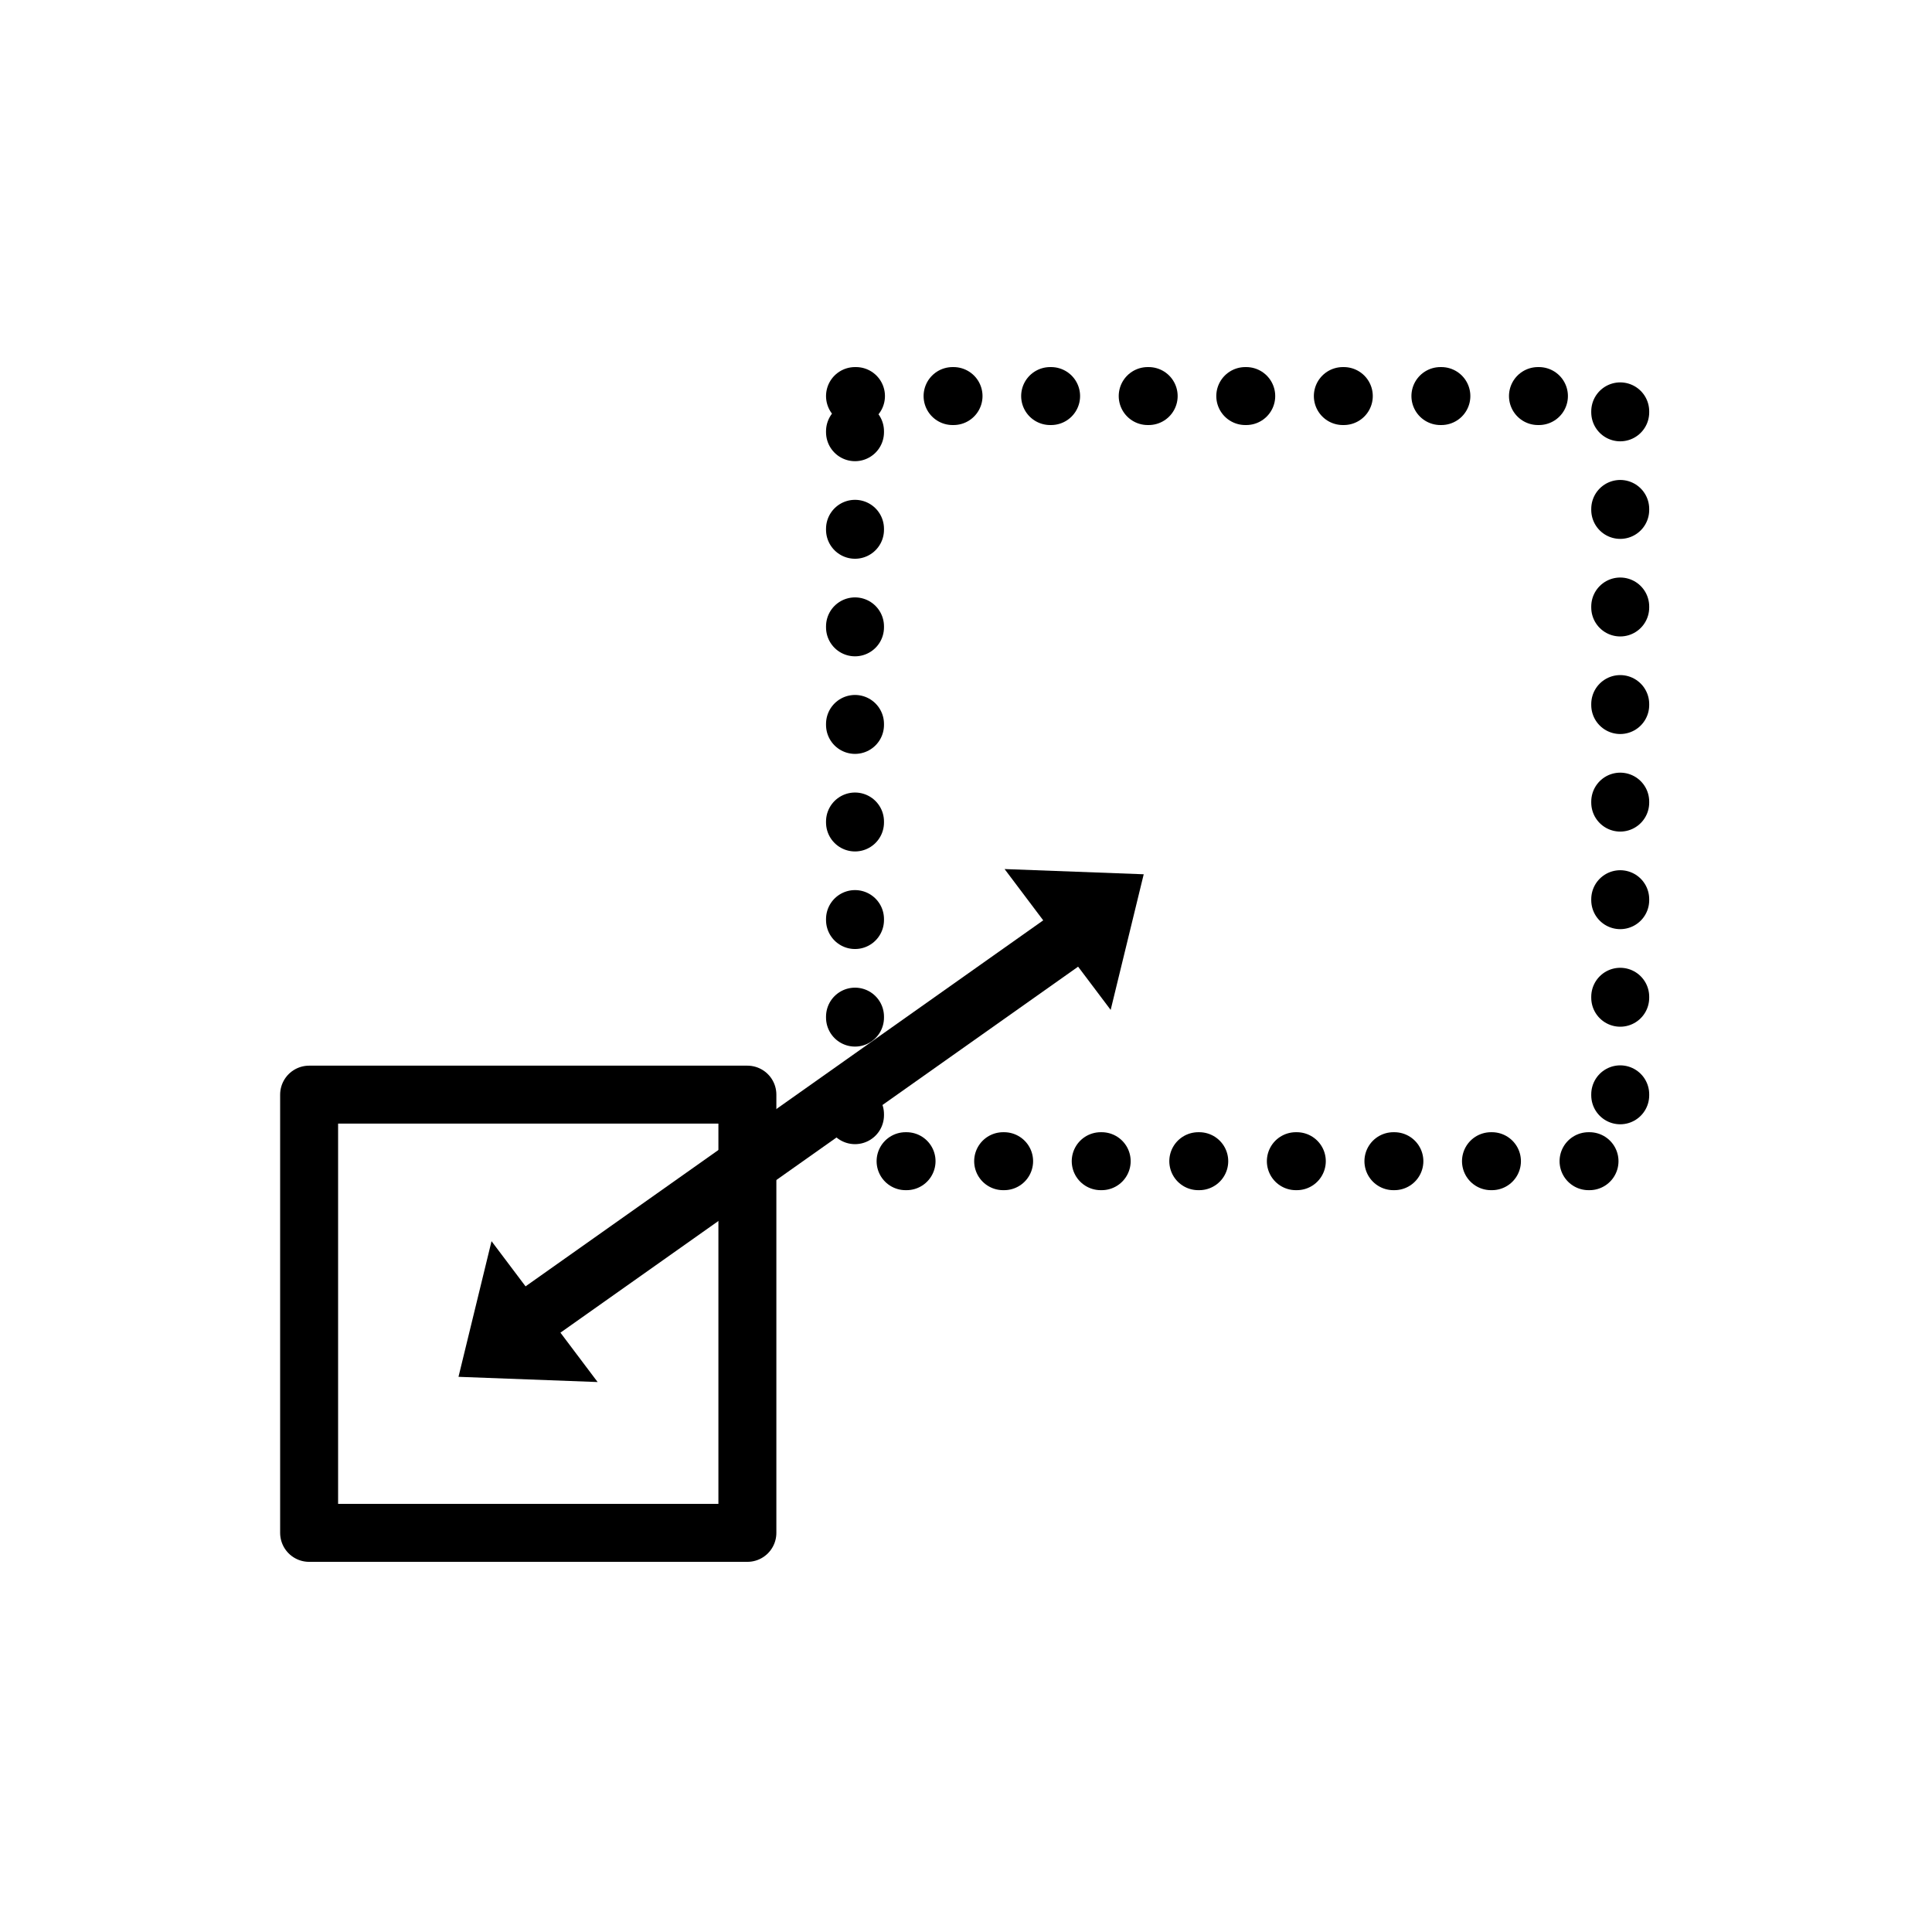 <svg width="200" height="200" viewBox="0 0 200 200" fill="none" xmlns="http://www.w3.org/2000/svg">
<path fill-rule="evenodd" clip-rule="evenodd" d="M118.397 90.504L103.994 89.964L114.976 104.545L118.397 90.504Z" fill="black"/>
<path fill-rule="evenodd" clip-rule="evenodd" d="M47.463 142.528L61.866 143.068L50.883 128.487L47.463 142.528Z" fill="black"/>
<path d="M77.369 113.317H32V158.681H77.369V113.317Z" stroke="black" stroke-width="6" stroke-linecap="round" stroke-linejoin="round"/>
<path fill-rule="evenodd" clip-rule="evenodd" d="M88.51 41H167.725V120.206H88.51V41Z" stroke="black" stroke-width="6" stroke-linecap="round" stroke-linejoin="round" stroke-dasharray="0.1 10"/>
<path d="M56.285 135.508L109.755 97.704" stroke="black" stroke-width="6" stroke-linecap="round" stroke-linejoin="round"/>
</svg>
